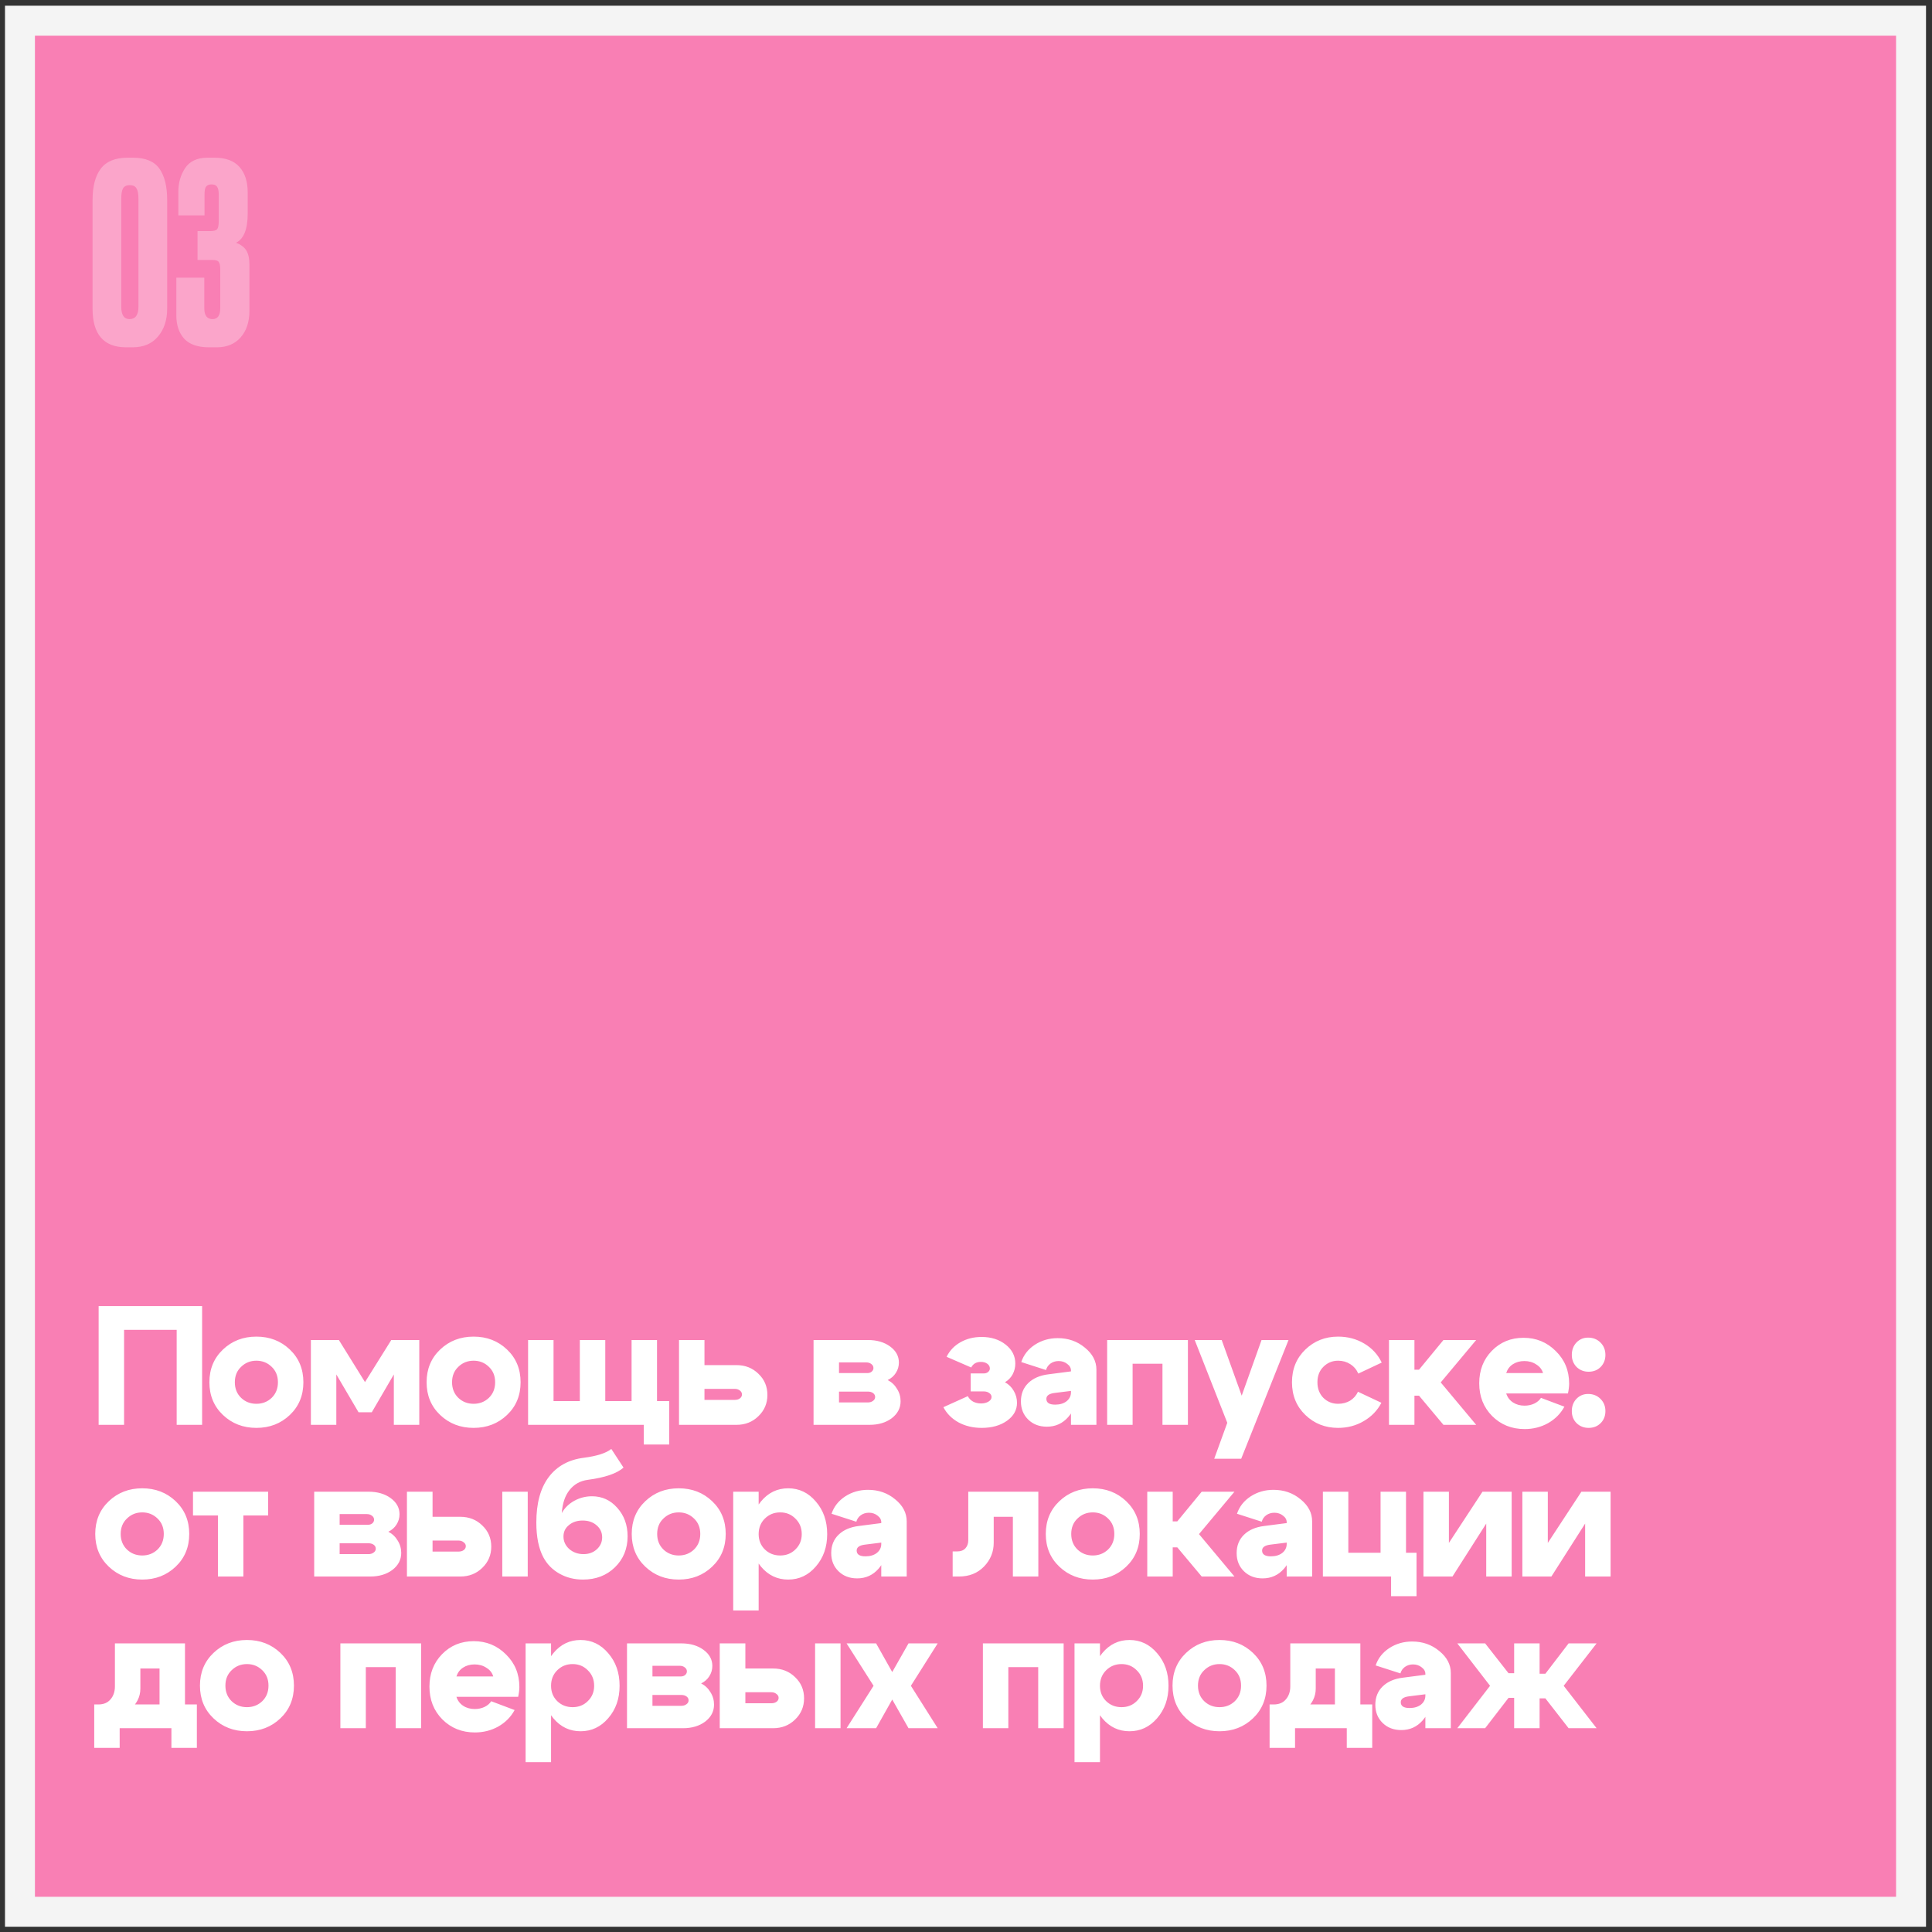 <?xml version="1.0" encoding="UTF-8"?> <svg xmlns="http://www.w3.org/2000/svg" width="242" height="242" viewBox="0 0 242 242" fill="none"><rect x="0" y="0" width="242" height="242" fill="#333333" stroke="none"/><rect x="2.5" y="2.591" width="236.875" height="236.875" fill="#F97FB4" stroke="#F4F4F4" stroke-width="3.75"></rect><path d="M12.355 163.598H25.317V178.473H22.13V166.573H15.543V178.473H12.355V163.598ZM30.203 171.205C29.678 171.701 29.416 172.346 29.416 173.139C29.416 173.932 29.678 174.584 30.203 175.094C30.727 175.59 31.364 175.838 32.115 175.838C32.866 175.838 33.504 175.59 34.028 175.094C34.552 174.584 34.814 173.932 34.814 173.139C34.814 172.346 34.552 171.701 34.028 171.205C33.504 170.695 32.866 170.44 32.115 170.44C31.364 170.44 30.727 170.695 30.203 171.205ZM27.929 177.24C26.796 176.163 26.229 174.796 26.229 173.139C26.229 171.481 26.796 170.114 27.929 169.038C29.062 167.961 30.458 167.423 32.115 167.423C33.773 167.423 35.168 167.961 36.301 169.038C37.435 170.114 38.001 171.481 38.001 173.139C38.001 174.796 37.435 176.163 36.301 177.24C35.168 178.317 33.773 178.855 32.115 178.855C30.458 178.855 29.062 178.317 27.929 177.24ZM38.94 178.473V167.848H42.446L45.719 173.118L49.012 167.848H52.519V178.473H49.331V172.161L46.569 176.9H44.911L42.127 172.161V178.473H38.94ZM57.41 171.205C56.886 171.701 56.624 172.346 56.624 173.139C56.624 173.932 56.886 174.584 57.41 175.094C57.934 175.59 58.572 175.838 59.323 175.838C60.074 175.838 60.711 175.59 61.235 175.094C61.759 174.584 62.021 173.932 62.021 173.139C62.021 172.346 61.759 171.701 61.235 171.205C60.711 170.695 60.074 170.44 59.323 170.44C58.572 170.44 57.934 170.695 57.41 171.205ZM55.136 177.24C54.003 176.163 53.436 174.796 53.436 173.139C53.436 171.481 54.003 170.114 55.136 169.038C56.27 167.961 57.665 167.423 59.323 167.423C60.98 167.423 62.376 167.961 63.509 169.038C64.642 170.114 65.209 171.481 65.209 173.139C65.209 174.796 64.642 176.163 63.509 177.24C62.376 178.317 60.98 178.855 59.323 178.855C57.665 178.855 56.27 178.317 55.136 177.24ZM82.297 175.498H83.827V180.938H80.64V178.473H66.147V167.848H69.335V175.498H72.629V167.848H75.816V175.498H79.11V167.848H82.297V175.498ZM92.044 173.968H88.241V175.349H92.044C92.299 175.349 92.512 175.285 92.682 175.158C92.852 175.03 92.937 174.867 92.937 174.669C92.937 174.471 92.852 174.308 92.682 174.18C92.512 174.038 92.299 173.968 92.044 173.968ZM92.257 170.993C93.348 170.993 94.262 171.354 94.998 172.076C95.749 172.785 96.124 173.67 96.124 174.733C96.124 175.781 95.749 176.666 94.998 177.389C94.262 178.111 93.348 178.473 92.257 178.473H85.053V167.848H88.241V170.993H92.257ZM108.493 170.653H105.093V171.991H108.642C108.854 171.991 109.031 171.935 109.173 171.821C109.329 171.694 109.407 171.538 109.407 171.354C109.407 171.156 109.322 170.993 109.152 170.865C108.982 170.723 108.762 170.653 108.493 170.653ZM108.705 174.308H105.093V175.668H108.705C108.96 175.668 109.173 175.604 109.343 175.476C109.527 175.349 109.619 175.186 109.619 174.988C109.619 174.789 109.534 174.626 109.364 174.499C109.194 174.371 108.975 174.308 108.705 174.308ZM108.918 178.473H101.905V167.848H108.705C109.825 167.848 110.753 168.117 111.489 168.655C112.226 169.193 112.594 169.866 112.594 170.674C112.594 171.141 112.467 171.573 112.212 171.97C111.971 172.353 111.631 172.65 111.192 172.863C111.688 173.118 112.077 173.486 112.36 173.968C112.658 174.435 112.807 174.952 112.807 175.519C112.807 176.369 112.438 177.077 111.702 177.644C110.965 178.196 110.037 178.473 108.918 178.473ZM118.57 169.951C118.953 169.172 119.534 168.563 120.313 168.124C121.092 167.685 121.97 167.465 122.948 167.465C124.152 167.465 125.158 167.784 125.965 168.421C126.773 169.059 127.177 169.852 127.177 170.801C127.177 171.283 127.063 171.736 126.837 172.161C126.61 172.572 126.291 172.898 125.88 173.139C126.348 173.394 126.716 173.755 126.985 174.223C127.255 174.69 127.389 175.186 127.389 175.71C127.389 176.617 126.971 177.368 126.135 177.963C125.3 178.558 124.244 178.855 122.969 178.855C121.893 178.855 120.929 178.628 120.079 178.175C119.229 177.708 118.592 177.07 118.167 176.263L121.227 174.881C121.368 175.165 121.588 175.391 121.885 175.561C122.183 175.717 122.516 175.795 122.884 175.795C123.253 175.795 123.564 175.717 123.819 175.561C124.074 175.406 124.202 175.214 124.202 174.988C124.202 174.789 124.11 174.626 123.925 174.499C123.741 174.357 123.508 174.286 123.224 174.286H121.588V172.034H123.224C123.437 172.034 123.614 171.977 123.755 171.864C123.911 171.736 123.989 171.588 123.989 171.418C123.989 171.177 123.883 170.978 123.67 170.823C123.458 170.667 123.189 170.589 122.863 170.589C122.296 170.589 121.893 170.823 121.652 171.29L118.57 169.951ZM134.148 174.223L132.108 174.478C131.414 174.563 131.067 174.811 131.067 175.221C131.067 175.703 131.435 175.944 132.172 175.944C132.753 175.944 133.227 175.802 133.596 175.519C133.964 175.221 134.148 174.846 134.148 174.393H134.892C134.892 175.639 134.531 176.673 133.808 177.495C133.1 178.303 132.207 178.706 131.131 178.706C130.182 178.706 129.402 178.409 128.793 177.814C128.184 177.219 127.879 176.461 127.879 175.54C127.879 174.605 128.184 173.84 128.793 173.245C129.417 172.636 130.274 172.268 131.364 172.14L134.148 171.779V171.673C134.148 171.347 133.992 171.071 133.681 170.844C133.383 170.603 133.022 170.483 132.597 170.483C132.214 170.483 131.874 170.589 131.577 170.801C131.294 171.014 131.109 171.283 131.024 171.609L127.922 170.61C128.219 169.718 128.786 168.995 129.622 168.443C130.472 167.89 131.428 167.614 132.491 167.614C133.808 167.614 134.942 168.011 135.891 168.804C136.854 169.583 137.336 170.504 137.336 171.566V178.473H134.148V174.223ZM148.796 167.848V178.473H145.609V170.823H141.869V178.473H138.681V167.848H148.796ZM158.02 167.848H161.399L155.47 182.723H152.092L153.728 178.218L149.648 167.848H153.027L155.534 174.818L158.02 167.848ZM165.763 171.205C165.268 171.701 165.02 172.346 165.02 173.139C165.02 173.932 165.268 174.584 165.763 175.094C166.273 175.59 166.89 175.838 167.612 175.838C168.165 175.838 168.66 175.71 169.1 175.455C169.539 175.186 169.872 174.811 170.098 174.329L173.031 175.71C172.535 176.673 171.798 177.438 170.821 178.005C169.858 178.572 168.788 178.855 167.612 178.855C165.997 178.855 164.63 178.317 163.511 177.24C162.392 176.163 161.832 174.796 161.832 173.139C161.832 171.481 162.392 170.114 163.511 169.038C164.63 167.961 165.997 167.423 167.612 167.423C168.816 167.423 169.907 167.713 170.885 168.294C171.862 168.875 172.592 169.668 173.073 170.674L170.141 172.055C169.914 171.545 169.574 171.148 169.121 170.865C168.682 170.582 168.179 170.44 167.612 170.44C166.89 170.44 166.273 170.695 165.763 171.205ZM173.983 178.473V167.848H177.17V171.566H177.744L180.804 167.848H184.905L180.464 173.16L184.905 178.473H180.804L177.744 174.818H177.17V178.473H173.983ZM193.276 171.991C193.149 171.538 192.865 171.177 192.426 170.908C192.001 170.624 191.505 170.483 190.939 170.483C190.386 170.483 189.904 170.617 189.494 170.886C189.097 171.141 188.821 171.51 188.665 171.991H193.276ZM188.665 174.541C188.821 175.023 189.104 175.398 189.515 175.668C189.926 175.937 190.407 176.071 190.96 176.071C191.399 176.071 191.803 175.986 192.171 175.816C192.554 175.632 192.837 175.391 193.021 175.094L195.954 176.199C195.486 177.063 194.806 177.75 193.914 178.26C193.021 178.756 192.044 179.004 190.981 179.004C189.352 179.004 187.992 178.458 186.901 177.368C185.824 176.277 185.286 174.91 185.286 173.266C185.286 171.637 185.81 170.284 186.859 169.208C187.921 168.117 189.246 167.571 190.832 167.571C192.419 167.571 193.765 168.124 194.87 169.229C195.989 170.32 196.549 171.68 196.549 173.309C196.549 173.663 196.499 174.074 196.4 174.541H188.665ZM196.884 169.718C196.884 169.094 197.075 168.577 197.458 168.166C197.855 167.756 198.343 167.55 198.924 167.55C199.548 167.55 200.065 167.756 200.475 168.166C200.886 168.577 201.092 169.094 201.092 169.718C201.092 170.313 200.893 170.816 200.497 171.226C200.1 171.623 199.597 171.821 198.988 171.821C198.393 171.821 197.89 171.623 197.479 171.226C197.083 170.816 196.884 170.313 196.884 169.718ZM196.884 176.751C196.884 176.142 197.075 175.632 197.458 175.221C197.855 174.811 198.343 174.605 198.924 174.605C199.548 174.605 200.065 174.811 200.475 175.221C200.886 175.632 201.092 176.142 201.092 176.751C201.092 177.361 200.893 177.863 200.497 178.26C200.1 178.657 199.597 178.855 198.988 178.855C198.393 178.855 197.89 178.657 197.479 178.26C197.083 177.863 196.884 177.361 196.884 176.751ZM15.904 190.205C15.38 190.701 15.117 191.346 15.117 192.139C15.117 192.932 15.38 193.584 15.904 194.094C16.428 194.59 17.065 194.838 17.816 194.838C18.567 194.838 19.205 194.59 19.729 194.094C20.253 193.584 20.515 192.932 20.515 192.139C20.515 191.346 20.253 190.701 19.729 190.205C19.205 189.695 18.567 189.44 17.816 189.44C17.065 189.44 16.428 189.695 15.904 190.205ZM13.63 196.24C12.497 195.163 11.93 193.796 11.93 192.139C11.93 190.481 12.497 189.114 13.63 188.038C14.763 186.961 16.159 186.423 17.816 186.423C19.474 186.423 20.869 186.961 22.003 188.038C23.136 189.114 23.703 190.481 23.703 192.139C23.703 193.796 23.136 195.163 22.003 196.24C20.869 197.317 19.474 197.855 17.816 197.855C16.159 197.855 14.763 197.317 13.63 196.24ZM33.587 186.848V189.823H30.485V197.473H27.297V189.823H24.174V186.848H33.587ZM45.943 189.653H42.543V190.991H46.092C46.304 190.991 46.482 190.935 46.623 190.821C46.779 190.694 46.857 190.538 46.857 190.354C46.857 190.156 46.772 189.993 46.602 189.865C46.432 189.723 46.212 189.653 45.943 189.653ZM46.156 193.308H42.543V194.668H46.156C46.411 194.668 46.623 194.604 46.793 194.476C46.977 194.349 47.069 194.186 47.069 193.988C47.069 193.789 46.984 193.626 46.815 193.499C46.645 193.371 46.425 193.308 46.156 193.308ZM46.368 197.473H39.356V186.848H46.156C47.275 186.848 48.203 187.117 48.94 187.655C49.676 188.193 50.044 188.866 50.044 189.674C50.044 190.141 49.917 190.573 49.662 190.97C49.421 191.353 49.081 191.65 48.642 191.863C49.138 192.118 49.527 192.486 49.811 192.968C50.108 193.435 50.257 193.952 50.257 194.519C50.257 195.369 49.889 196.077 49.152 196.644C48.415 197.196 47.487 197.473 46.368 197.473ZM62.916 197.473V186.848H66.103V197.473H62.916ZM57.433 192.968H54.182V194.349H57.433C57.702 194.349 57.922 194.285 58.092 194.158C58.262 194.03 58.347 193.867 58.347 193.669C58.347 193.471 58.255 193.308 58.071 193.18C57.901 193.038 57.688 192.968 57.433 192.968ZM57.646 189.993C58.751 189.993 59.672 190.354 60.408 191.076C61.159 191.785 61.535 192.67 61.535 193.733C61.535 194.781 61.159 195.666 60.408 196.389C59.672 197.111 58.751 197.473 57.646 197.473H50.973V186.848H54.182V189.993H57.646ZM78.102 183.83C77.266 184.567 75.779 185.077 73.64 185.36C72.677 185.488 71.912 185.913 71.345 186.635C70.778 187.343 70.452 188.307 70.367 189.525C70.722 188.888 71.239 188.378 71.919 187.995C72.613 187.613 73.356 187.421 74.15 187.421C75.411 187.421 76.466 187.903 77.316 188.866C78.18 189.83 78.612 191.02 78.612 192.436C78.612 193.995 78.081 195.291 77.019 196.325C75.97 197.345 74.639 197.855 73.024 197.855C71.933 197.855 70.948 197.607 70.07 197.111C69.192 196.616 68.519 195.928 68.051 195.05C67.47 193.945 67.18 192.5 67.18 190.715C67.18 188.293 67.697 186.394 68.731 185.02C69.765 183.646 71.231 182.838 73.13 182.598C74.773 182.385 75.921 182.017 76.572 181.493L78.102 183.83ZM70.58 192.458C70.58 193.067 70.821 193.591 71.302 194.03C71.798 194.455 72.393 194.668 73.087 194.668C73.753 194.668 74.306 194.469 74.745 194.073C75.198 193.662 75.425 193.159 75.425 192.564C75.425 191.955 75.191 191.452 74.724 191.055C74.27 190.658 73.689 190.46 72.981 190.46C72.287 190.46 71.713 190.651 71.26 191.034C70.806 191.402 70.58 191.877 70.58 192.458ZM83.104 190.205C82.579 190.701 82.317 191.346 82.317 192.139C82.317 192.932 82.579 193.584 83.104 194.094C83.628 194.59 84.265 194.838 85.016 194.838C85.767 194.838 86.404 194.59 86.929 194.094C87.453 193.584 87.715 192.932 87.715 192.139C87.715 191.346 87.453 190.701 86.929 190.205C86.404 189.695 85.767 189.44 85.016 189.44C84.265 189.44 83.628 189.695 83.104 190.205ZM80.83 196.24C79.697 195.163 79.13 193.796 79.13 192.139C79.13 190.481 79.697 189.114 80.83 188.038C81.963 186.961 83.359 186.423 85.016 186.423C86.674 186.423 88.069 186.961 89.202 188.038C90.336 189.114 90.902 190.481 90.902 192.139C90.902 193.796 90.336 195.163 89.202 196.24C88.069 197.317 86.674 197.855 85.016 197.855C83.359 197.855 81.963 197.317 80.83 196.24ZM91.841 186.848H95.028V201.723H91.841V186.848ZM95.793 190.226C95.283 190.736 95.028 191.381 95.028 192.16C95.028 192.925 95.283 193.563 95.793 194.073C96.317 194.583 96.962 194.838 97.727 194.838C98.492 194.838 99.129 194.583 99.639 194.073C100.164 193.563 100.426 192.925 100.426 192.16C100.426 191.381 100.164 190.736 99.639 190.226C99.129 189.702 98.492 189.44 97.727 189.44C96.962 189.44 96.317 189.702 95.793 190.226ZM95.326 196.24C94.419 195.149 93.966 193.789 93.966 192.16C93.966 190.517 94.419 189.15 95.326 188.059C96.233 186.968 97.366 186.423 98.726 186.423C100.1 186.423 101.255 186.975 102.19 188.08C103.139 189.171 103.613 190.531 103.613 192.16C103.613 193.775 103.139 195.128 102.19 196.219C101.255 197.31 100.1 197.855 98.726 197.855C97.366 197.855 96.233 197.317 95.326 196.24ZM110.386 193.223L108.346 193.478C107.651 193.563 107.304 193.811 107.304 194.221C107.304 194.703 107.673 194.944 108.409 194.944C108.99 194.944 109.465 194.802 109.833 194.519C110.201 194.221 110.386 193.846 110.386 193.393H111.129C111.129 194.639 110.768 195.673 110.046 196.495C109.337 197.303 108.445 197.706 107.368 197.706C106.419 197.706 105.64 197.409 105.031 196.814C104.421 196.219 104.117 195.461 104.117 194.54C104.117 193.605 104.421 192.84 105.031 192.245C105.654 191.636 106.511 191.268 107.602 191.14L110.386 190.779V190.673C110.386 190.347 110.23 190.071 109.918 189.844C109.621 189.603 109.259 189.483 108.834 189.483C108.452 189.483 108.112 189.589 107.814 189.801C107.531 190.014 107.347 190.283 107.262 190.609L104.159 189.61C104.457 188.718 105.023 187.995 105.859 187.443C106.709 186.89 107.666 186.614 108.728 186.614C110.046 186.614 111.179 187.011 112.128 187.804C113.091 188.583 113.573 189.504 113.573 190.566V197.473H110.386V193.223ZM119.902 194.328C120.342 194.328 120.682 194.2 120.922 193.945C121.163 193.676 121.284 193.343 121.284 192.946V186.848H130.06V197.473H126.872V189.993H124.471V193.244C124.471 194.391 124.067 195.383 123.26 196.219C122.452 197.055 121.404 197.473 120.115 197.473H119.329V194.328H119.902ZM134.967 190.205C134.443 190.701 134.181 191.346 134.181 192.139C134.181 192.932 134.443 193.584 134.967 194.094C135.491 194.59 136.129 194.838 136.879 194.838C137.63 194.838 138.268 194.59 138.792 194.094C139.316 193.584 139.578 192.932 139.578 192.139C139.578 191.346 139.316 190.701 138.792 190.205C138.268 189.695 137.63 189.44 136.879 189.44C136.129 189.44 135.491 189.695 134.967 190.205ZM132.693 196.24C131.56 195.163 130.993 193.796 130.993 192.139C130.993 190.481 131.56 189.114 132.693 188.038C133.826 186.961 135.222 186.423 136.879 186.423C138.537 186.423 139.932 186.961 141.066 188.038C142.199 189.114 142.766 190.481 142.766 192.139C142.766 193.796 142.199 195.163 141.066 196.24C139.932 197.317 138.537 197.855 136.879 197.855C135.222 197.855 133.826 197.317 132.693 196.24ZM143.704 197.473V186.848H146.892V190.566H147.465L150.525 186.848H154.627L150.185 192.16L154.627 197.473H150.525L147.465 193.818H146.892V197.473H143.704ZM161.17 193.223L159.13 193.478C158.436 193.563 158.088 193.811 158.088 194.221C158.088 194.703 158.457 194.944 159.193 194.944C159.774 194.944 160.249 194.802 160.617 194.519C160.986 194.221 161.17 193.846 161.17 193.393H161.913C161.913 194.639 161.552 195.673 160.83 196.495C160.121 197.303 159.229 197.706 158.152 197.706C157.203 197.706 156.424 197.409 155.815 196.814C155.206 196.219 154.901 195.461 154.901 194.54C154.901 193.605 155.206 192.84 155.815 192.245C156.438 191.636 157.295 191.268 158.386 191.14L161.17 190.779V190.673C161.17 190.347 161.014 190.071 160.702 189.844C160.405 189.603 160.043 189.483 159.618 189.483C159.236 189.483 158.896 189.589 158.598 189.801C158.315 190.014 158.131 190.283 158.046 190.609L154.943 189.61C155.241 188.718 155.808 187.995 156.643 187.443C157.493 186.89 158.45 186.614 159.512 186.614C160.83 186.614 161.963 187.011 162.912 187.804C163.876 188.583 164.357 189.504 164.357 190.566V197.473H161.17V193.223ZM165.703 197.473V186.848H168.89V194.498H172.928V186.848H176.115V194.498H177.433V199.938H174.245V197.473H165.703ZM189.35 197.473H186.163V190.843L181.934 197.473H178.3V186.848H181.488V193.265L185.695 186.848H189.35V197.473ZM201.74 197.473H198.552V190.843L194.324 197.473H190.69V186.848H193.877V193.265L198.085 186.848H201.74V197.473ZM11.803 213.498H24.659V218.938H21.471V216.473H14.99V218.938H11.803V213.498ZM12.312 213.498C12.978 213.498 13.488 213.285 13.842 212.86C14.211 212.435 14.395 211.89 14.395 211.224V205.848H23.171V216.451H19.984V208.993H17.582V211.521C17.582 212.57 17.108 213.483 16.159 214.263C15.224 215.028 14.012 215.41 12.525 215.41H11.909V213.498H12.312ZM29.02 209.205C28.496 209.701 28.234 210.346 28.234 211.139C28.234 211.932 28.496 212.584 29.02 213.094C29.544 213.59 30.181 213.838 30.932 213.838C31.683 213.838 32.321 213.59 32.845 213.094C33.369 212.584 33.631 211.932 33.631 211.139C33.631 210.346 33.369 209.701 32.845 209.205C32.321 208.695 31.683 208.44 30.932 208.44C30.181 208.44 29.544 208.695 29.02 209.205ZM26.746 215.24C25.613 214.163 25.046 212.796 25.046 211.139C25.046 209.481 25.613 208.114 26.746 207.038C27.879 205.961 29.275 205.423 30.932 205.423C32.59 205.423 33.985 205.961 35.119 207.038C36.252 208.114 36.819 209.481 36.819 211.139C36.819 212.796 36.252 214.163 35.119 215.24C33.985 216.317 32.59 216.855 30.932 216.855C29.275 216.855 27.879 216.317 26.746 215.24ZM52.75 205.848V216.473H49.562V208.823H45.822V216.473H42.635V205.848H52.75ZM61.782 209.991C61.655 209.538 61.372 209.177 60.932 208.908C60.508 208.624 60.012 208.483 59.445 208.483C58.892 208.483 58.411 208.617 58 208.886C57.603 209.141 57.327 209.51 57.171 209.991H61.782ZM57.171 212.541C57.327 213.023 57.61 213.398 58.021 213.668C58.432 213.937 58.914 214.071 59.466 214.071C59.905 214.071 60.309 213.986 60.678 213.816C61.06 213.632 61.343 213.391 61.528 213.094L64.46 214.199C63.992 215.063 63.312 215.75 62.42 216.26C61.528 216.756 60.55 217.004 59.487 217.004C57.858 217.004 56.498 216.458 55.407 215.368C54.331 214.277 53.792 212.91 53.792 211.266C53.792 209.637 54.317 208.284 55.365 207.208C56.428 206.117 57.752 205.571 59.339 205.571C60.925 205.571 62.271 206.124 63.376 207.229C64.495 208.32 65.055 209.68 65.055 211.309C65.055 211.663 65.005 212.074 64.906 212.541H57.171ZM65.837 205.848H69.024V220.723H65.837V205.848ZM69.789 209.226C69.279 209.736 69.024 210.381 69.024 211.16C69.024 211.925 69.279 212.563 69.789 213.073C70.314 213.583 70.958 213.838 71.723 213.838C72.488 213.838 73.126 213.583 73.636 213.073C74.16 212.563 74.422 211.925 74.422 211.16C74.422 210.381 74.16 209.736 73.636 209.226C73.126 208.702 72.488 208.44 71.723 208.44C70.958 208.44 70.314 208.702 69.789 209.226ZM69.322 215.24C68.415 214.149 67.962 212.789 67.962 211.16C67.962 209.517 68.415 208.15 69.322 207.059C70.229 205.968 71.362 205.423 72.722 205.423C74.096 205.423 75.251 205.975 76.186 207.08C77.135 208.171 77.609 209.531 77.609 211.16C77.609 212.775 77.135 214.128 76.186 215.219C75.251 216.31 74.096 216.855 72.722 216.855C71.362 216.855 70.229 216.317 69.322 215.24ZM85.126 208.653H81.725V209.991H85.274C85.487 209.991 85.664 209.935 85.805 209.821C85.961 209.694 86.039 209.538 86.039 209.354C86.039 209.156 85.954 208.993 85.784 208.865C85.614 208.723 85.395 208.653 85.126 208.653ZM85.338 212.308H81.725V213.668H85.338C85.593 213.668 85.805 213.604 85.975 213.476C86.16 213.349 86.252 213.186 86.252 212.988C86.252 212.789 86.167 212.626 85.997 212.499C85.827 212.371 85.607 212.308 85.338 212.308ZM85.55 216.473H78.538V205.848H85.338C86.457 205.848 87.385 206.117 88.122 206.655C88.858 207.193 89.227 207.866 89.227 208.674C89.227 209.141 89.099 209.573 88.844 209.97C88.603 210.353 88.263 210.65 87.824 210.863C88.32 211.118 88.71 211.486 88.993 211.968C89.29 212.435 89.439 212.952 89.439 213.519C89.439 214.369 89.071 215.077 88.334 215.644C87.597 216.196 86.67 216.473 85.55 216.473ZM102.098 216.473V205.848H105.285V216.473H102.098ZM96.615 211.968H93.364V213.349H96.615C96.885 213.349 97.104 213.285 97.274 213.158C97.444 213.03 97.529 212.867 97.529 212.669C97.529 212.471 97.437 212.308 97.253 212.18C97.083 212.038 96.87 211.968 96.615 211.968ZM96.828 208.993C97.933 208.993 98.854 209.354 99.59 210.076C100.341 210.785 100.717 211.67 100.717 212.733C100.717 213.781 100.341 214.666 99.59 215.389C98.854 216.111 97.933 216.473 96.828 216.473H90.155V205.848H93.364V208.993H96.828ZM117.455 216.473H113.8L111.76 212.881L109.741 216.473H106.043L109.422 211.16L106.043 205.848H109.741L111.76 209.439L113.8 205.848H117.455L114.097 211.16L117.455 216.473ZM133.231 205.848V216.473H130.044V208.823H126.304V216.473H123.116V205.848H133.231ZM134.593 205.848H137.781V220.723H134.593V205.848ZM138.546 209.226C138.036 209.736 137.781 210.381 137.781 211.16C137.781 211.925 138.036 212.563 138.546 213.073C139.07 213.583 139.714 213.838 140.479 213.838C141.244 213.838 141.882 213.583 142.392 213.073C142.916 212.563 143.178 211.925 143.178 211.16C143.178 210.381 142.916 209.736 142.392 209.226C141.882 208.702 141.244 208.44 140.479 208.44C139.714 208.44 139.07 208.702 138.546 209.226ZM138.078 215.24C137.171 214.149 136.718 212.789 136.718 211.16C136.718 209.517 137.171 208.15 138.078 207.059C138.985 205.968 140.118 205.423 141.478 205.423C142.852 205.423 144.007 205.975 144.942 207.08C145.891 208.171 146.366 209.531 146.366 211.16C146.366 212.775 145.891 214.128 144.942 215.219C144.007 216.31 142.852 216.855 141.478 216.855C140.118 216.855 138.985 216.317 138.078 215.24ZM150.843 209.205C150.319 209.701 150.057 210.346 150.057 211.139C150.057 211.932 150.319 212.584 150.843 213.094C151.367 213.59 152.005 213.838 152.755 213.838C153.506 213.838 154.144 213.59 154.668 213.094C155.192 212.584 155.454 211.932 155.454 211.139C155.454 210.346 155.192 209.701 154.668 209.205C154.144 208.695 153.506 208.44 152.755 208.44C152.005 208.44 151.367 208.695 150.843 209.205ZM148.569 215.24C147.436 214.163 146.869 212.796 146.869 211.139C146.869 209.481 147.436 208.114 148.569 207.038C149.702 205.961 151.098 205.423 152.755 205.423C154.413 205.423 155.808 205.961 156.942 207.038C158.075 208.114 158.642 209.481 158.642 211.139C158.642 212.796 158.075 214.163 156.942 215.24C155.808 216.317 154.413 216.855 152.755 216.855C151.098 216.855 149.702 216.317 148.569 215.24ZM159.028 213.498H171.884V218.938H168.696V216.473H162.215V218.938H159.028V213.498ZM159.538 213.498C160.203 213.498 160.713 213.285 161.068 212.86C161.436 212.435 161.62 211.89 161.62 211.224V205.848H170.396V216.451H167.209V208.993H164.808V211.521C164.808 212.57 164.333 213.483 163.384 214.263C162.449 215.028 161.238 215.41 159.75 215.41H159.134V213.498H159.538ZM178.54 212.223L176.5 212.478C175.806 212.563 175.459 212.811 175.459 213.221C175.459 213.703 175.827 213.944 176.564 213.944C177.145 213.944 177.619 213.802 177.987 213.519C178.356 213.221 178.54 212.846 178.54 212.393H179.284C179.284 213.639 178.922 214.673 178.2 215.495C177.492 216.303 176.599 216.706 175.522 216.706C174.573 216.706 173.794 216.409 173.185 215.814C172.576 215.219 172.271 214.461 172.271 213.54C172.271 212.605 172.576 211.84 173.185 211.245C173.808 210.636 174.665 210.268 175.756 210.14L178.54 209.779V209.673C178.54 209.347 178.384 209.071 178.072 208.844C177.775 208.603 177.414 208.483 176.989 208.483C176.606 208.483 176.266 208.589 175.969 208.801C175.685 209.014 175.501 209.283 175.416 209.609L172.314 208.61C172.611 207.718 173.178 206.995 174.014 206.443C174.864 205.89 175.82 205.614 176.882 205.614C178.2 205.614 179.333 206.011 180.282 206.804C181.246 207.583 181.727 208.504 181.727 209.566V216.473H178.54V212.223ZM189.661 205.848H192.848V209.651H193.571L196.482 205.848H199.988L195.866 211.16L199.988 216.473H196.482L193.571 212.733H192.848V216.473H189.661V212.669H188.959L186.027 216.473H182.542L186.643 211.16L182.542 205.848H186.027L188.959 209.588H189.661V205.848Z" fill="white"></path><path opacity="0.3" d="M20.938 25.035V38.66C20.938 40.098 20.552 41.264 19.781 42.16C19.031 43.056 17.969 43.504 16.594 43.504H15.812C13 43.504 11.594 41.889 11.594 38.66V25.098C11.594 23.348 11.938 22.025 12.625 21.129C13.312 20.212 14.438 19.754 16 19.754H16.656C18.219 19.754 19.323 20.212 19.969 21.129C20.615 22.046 20.938 23.348 20.938 25.035ZM17.344 38.41V24.91C17.344 24.285 17.26 23.848 17.094 23.598C16.948 23.327 16.667 23.191 16.25 23.191C15.854 23.191 15.573 23.327 15.406 23.598C15.26 23.869 15.188 24.306 15.188 24.91V38.41C15.188 39.452 15.531 39.973 16.219 39.973C16.969 39.973 17.344 39.452 17.344 38.41ZM25.619 26.973H22.338V24.035C22.338 22.91 22.619 21.921 23.182 21.066C23.765 20.191 24.703 19.754 25.994 19.754H26.869C28.265 19.754 29.307 20.139 29.994 20.91C30.682 21.681 31.026 22.744 31.026 24.098V26.754C31.026 28.712 30.536 29.931 29.557 30.41C30.14 30.619 30.567 30.931 30.838 31.348C31.109 31.764 31.244 32.379 31.244 33.191V38.91C31.244 40.327 30.869 41.452 30.119 42.285C29.39 43.098 28.401 43.504 27.151 43.504H26.182C24.765 43.504 23.724 43.139 23.057 42.41C22.411 41.681 22.088 40.712 22.088 39.504V34.785H25.588V38.598C25.588 39.514 25.932 39.973 26.619 39.973C27.265 39.973 27.588 39.514 27.588 38.598V33.754C27.588 33.296 27.526 32.983 27.401 32.816C27.297 32.65 27.047 32.566 26.651 32.566H24.744V28.941H26.401C26.817 28.941 27.088 28.858 27.213 28.691C27.338 28.525 27.401 28.171 27.401 27.629V24.379C27.401 23.9 27.328 23.566 27.182 23.379C27.057 23.191 26.828 23.098 26.494 23.098C26.182 23.098 25.953 23.191 25.807 23.379C25.682 23.546 25.619 23.869 25.619 24.348V26.973Z" fill="white"></path></svg> 